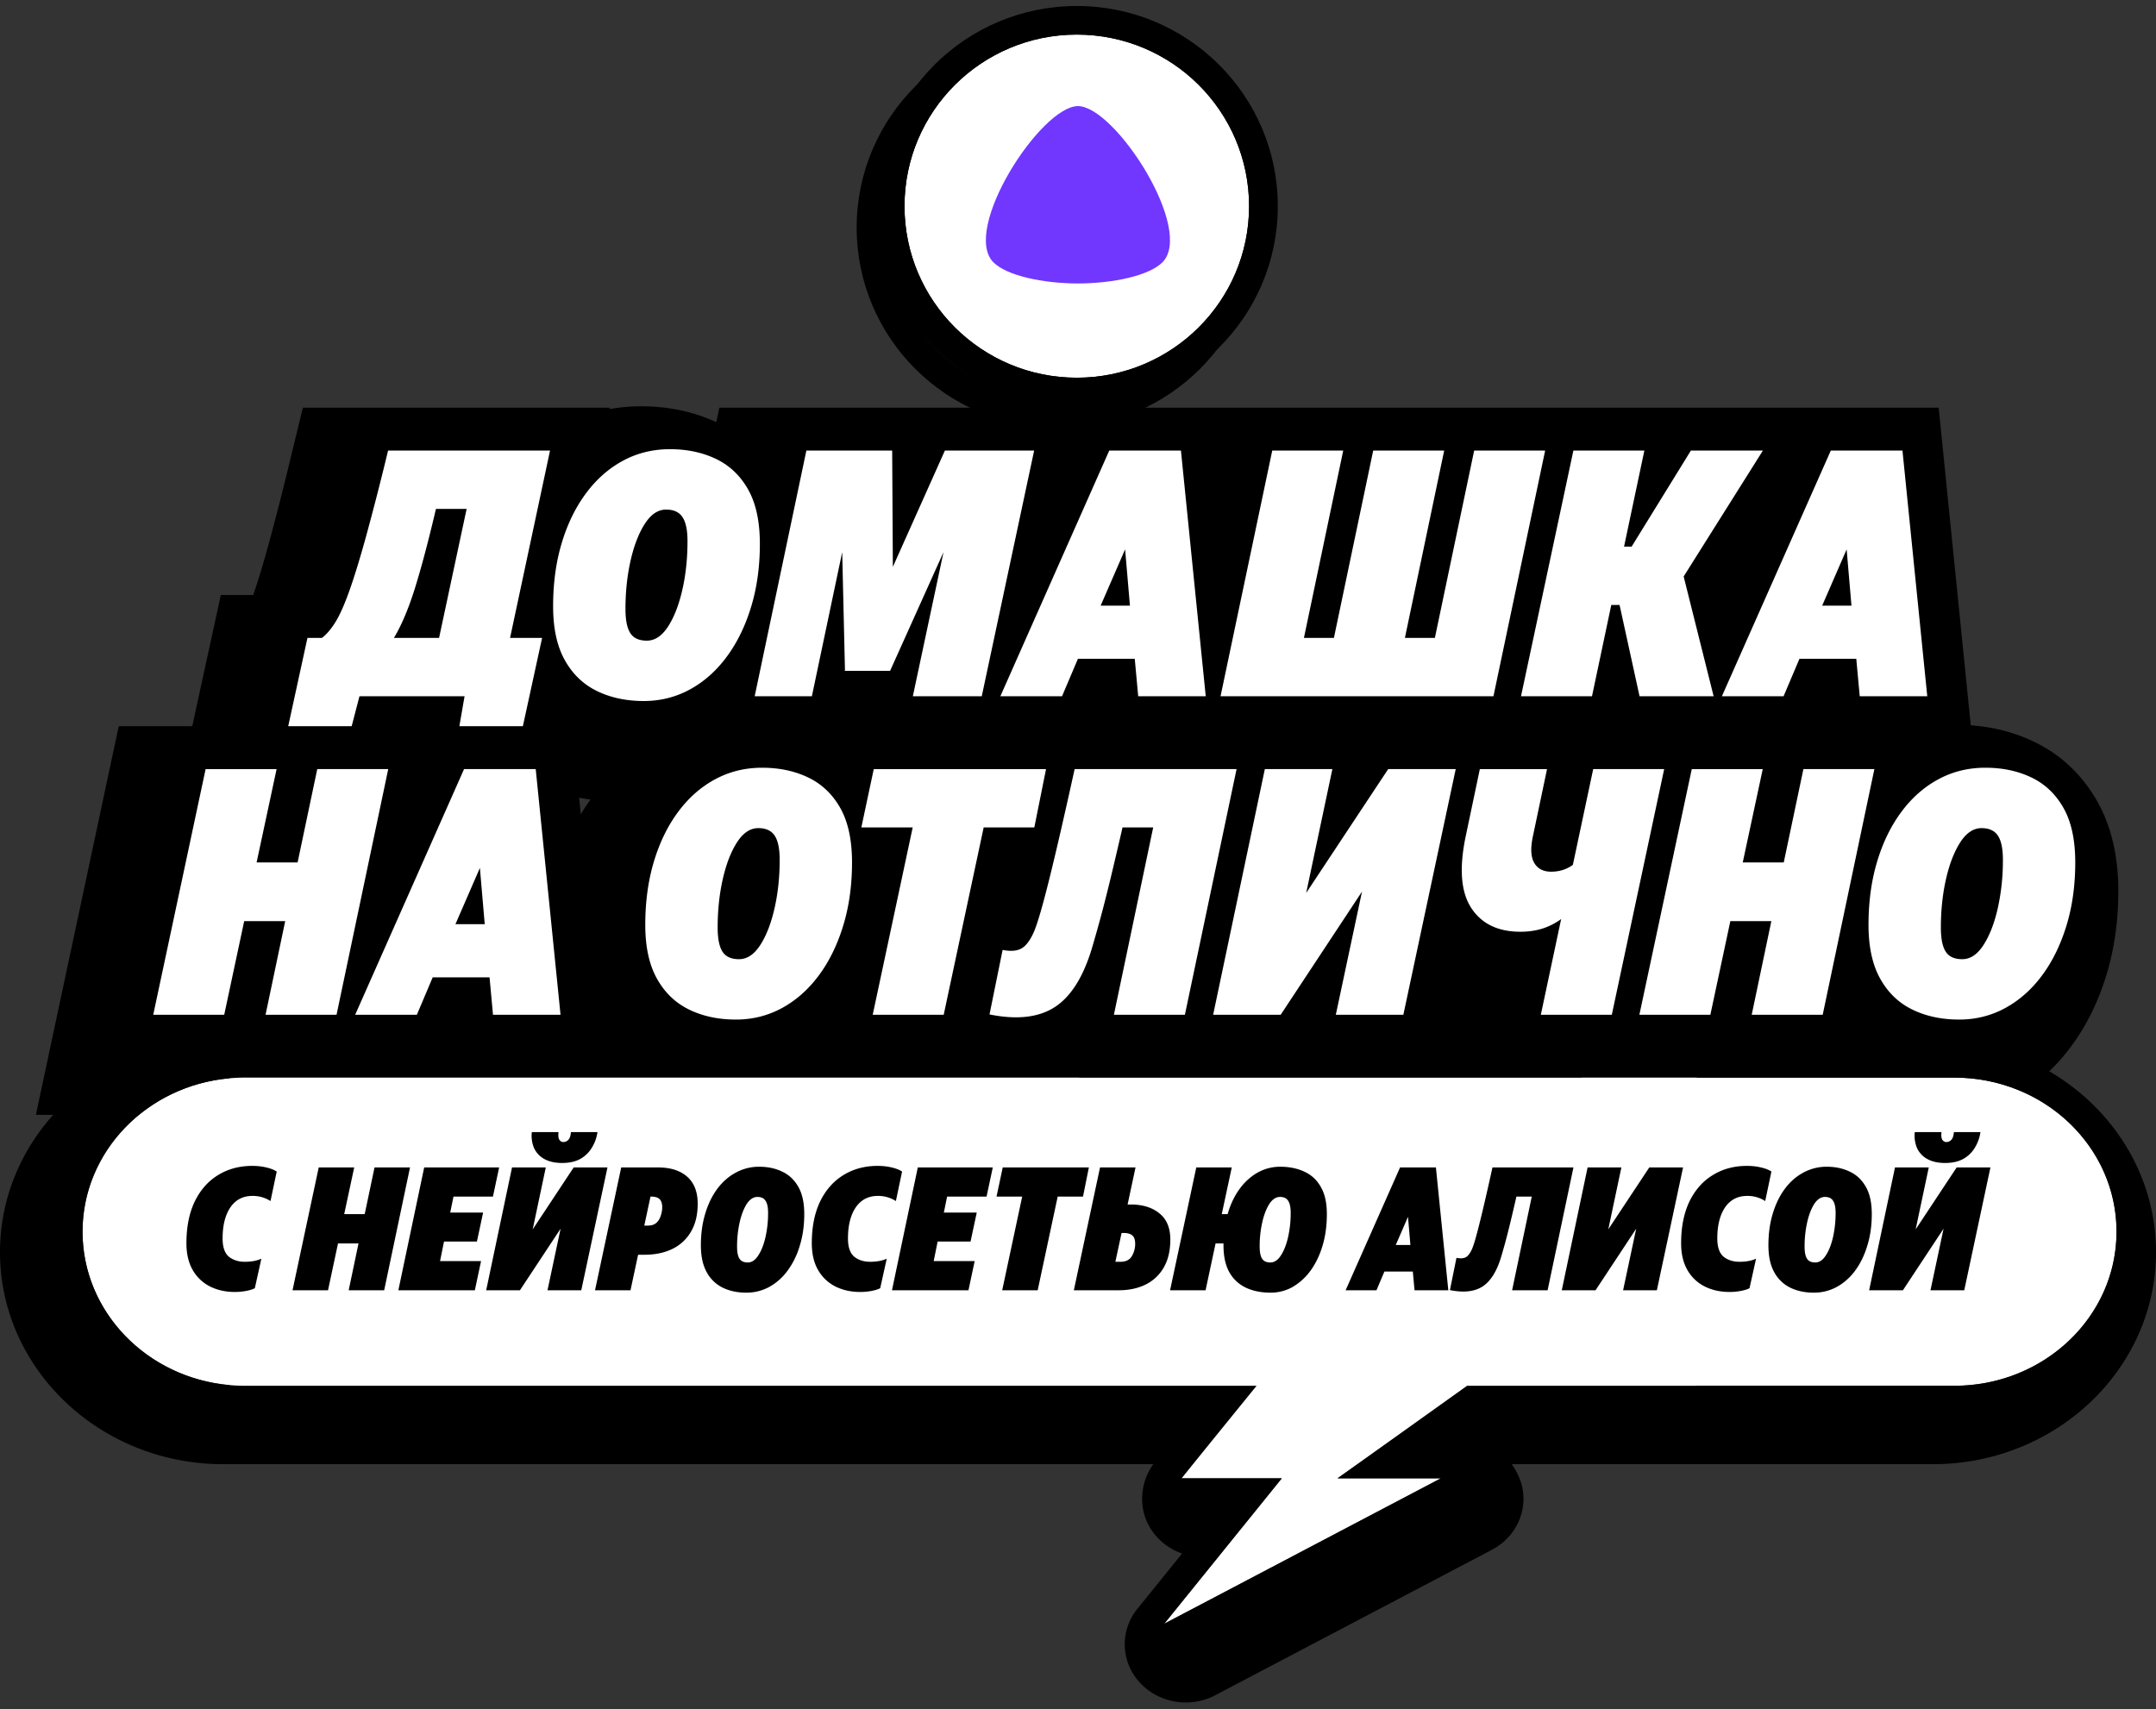 <svg width="169" height="134" viewBox="0 0 169 134" fill="none" xmlns="http://www.w3.org/2000/svg"><rect x="0" y="0" width="169" height="134" fill="#333333" stroke="none"/><path d="M151.965 31.96H56.387l-.239 1.137c-1.78-.823-3.759-1.244-5.886-1.244-.845 0-1.67.074-2.475.22l.024-.112H23.74l-1.041 4.286a218.087 218.087 0 01-1.697 6.616c-.439 1.582-.828 2.855-1.158 3.785H17.31l-4.385 20.138h29.91l1.009-4.635c1.365.431 2.825.654 4.365.654a13.35 13.35 0 003.166-.377h103.667l-3.077-30.467z" fill="#000"/><path d="M30.42 35.323a223.536 223.536 0 01-1.743 6.792c-.495 1.785-.936 3.215-1.323 4.29-.388 1.076-.753 1.883-1.095 2.421-.342.538-.684.933-1.026 1.184H24.1l-1.945 8.93h4.889l1.134-4.357h8.238l-.756 4.357h4.889l1.944-8.93h-2.511l3.133-14.687H30.419zm3.997 14.687h-3.539c.594-.986 1.144-2.286 1.648-3.9.504-1.614 1.053-3.685 1.647-6.214h2.404l-2.16 10.114zM138.187 35.323h-5.645l-4.646 7.532h-.594l1.593-7.532h-5.564l-4.105 19.26h5.564l1.512-7.155h.649l1.566 7.155h5.807l-2.349-9.388 6.212-9.872zM58.644 38.377c-.613-1.085-1.45-1.883-2.512-2.394-1.063-.511-2.269-.767-3.62-.767-1.332 0-2.557.3-3.673.901-1.117.601-2.084 1.453-2.904 2.556-.819 1.102-1.454 2.403-1.904 3.9-.45 1.497-.675 3.152-.675 4.963 0 1.721.306 3.13.919 4.223.611 1.094 1.453 1.9 2.525 2.42 1.071.52 2.291.78 3.66.78 1.296 0 2.498-.3 3.605-.9 1.108-.6 2.071-1.453 2.89-2.556.82-1.103 1.46-2.407 1.918-3.913.46-1.507.69-3.157.69-4.95 0-1.757-.307-3.178-.92-4.263zm-5.16 7.868c-.27 1.183-.643 2.143-1.12 2.878-.477.735-1.031 1.103-1.661 1.103-.613 0-1.045-.197-1.297-.592-.252-.394-.378-1.022-.378-1.883 0-1.363.135-2.636.405-3.82.27-1.183.644-2.142 1.121-2.878.477-.735 1.03-1.103 1.661-1.103.595 0 1.022.198 1.283.592.261.395.392 1.022.392 1.883 0 1.363-.135 2.636-.405 3.82zM149.127 35.324h-5.618l-8.536 19.259h4.835l1.243-2.932h4.456l.27 2.932h5.294l-1.944-19.26zm-6.294 12.158l1.918-4.412.378 4.412h-2.296zM115.554 35.324l-3.08 14.686h-2.349l3.079-14.686h-5.564l-3.08 14.686h-2.35l3.08-14.686h-5.564l-4.052 19.259h21.392l4.052-19.26h-5.564zM86.95 35.323l-8.535 19.26h4.835l1.243-2.932h4.456l.27 2.932h5.294l-1.944-19.26H86.95zm-.675 12.158l1.918-4.41.378 4.41h-2.296zM74.066 35.323l-4.079 9.119-.053-9.119h-6.726l-4.051 19.26h4.483l2.377-11.298.216 9.254-.027.053h3.565l4.187-9.307-2.404 11.298h5.402l4.106-19.26h-6.996z" fill="#fff"/><path d="M164.407 62.845c-1.185-2.098-2.857-3.677-4.97-4.694-1.827-.879-3.868-1.324-6.067-1.324-.6 0-1.19.04-1.77.113l.001-.006H61.677l-.099.464a14.49 14.49 0 00-4.092-.571c-2.27 0-4.406.53-6.349 1.575-1.843.992-3.442 2.389-4.752 4.152-.303.409-.59.835-.858 1.277l-.696-6.897H9.307L2.813 87.402h45.094l-.193-1.913c.5.353 1.03.67 1.594.943 1.84.893 3.902 1.346 6.125 1.346 1.318 0 2.592-.189 3.813-.554l-.038.178h15.761c.834.131 1.644.199 2.417.199.784 0 1.54-.067 2.264-.2h65.542l.187-.886c1.794.836 3.789 1.263 5.939 1.263 2.241 0 4.359-.532 6.296-1.583 1.827-.99 3.416-2.384 4.724-4.145 1.199-1.615 2.134-3.505 2.778-5.618.618-2.028.931-4.24.931-6.577 0-2.721-.551-5.078-1.64-7.01z" fill="#000"/><path d="M63.356 60.956c-1.062-.511-2.269-.767-3.62-.767-1.332 0-2.556.301-3.672.902-1.117.6-2.085 1.452-2.904 2.555-.82 1.103-1.454 2.403-1.904 3.9-.45 1.498-.676 3.152-.676 4.963 0 1.722.306 3.13.919 4.223.612 1.094 1.454 1.901 2.525 2.421 1.071.52 2.291.78 3.66.78 1.297 0 2.498-.3 3.606-.9 1.107-.602 2.07-1.453 2.89-2.556.82-1.103 1.458-2.408 1.918-3.914.459-1.506.689-3.156.689-4.95 0-1.757-.307-3.178-.919-4.263-.612-1.085-1.45-1.883-2.512-2.394zM60.71 71.218c-.27 1.183-.644 2.143-1.12 2.878-.478.736-1.032 1.103-1.662 1.103-.612 0-1.044-.197-1.296-.592-.253-.394-.378-1.022-.378-1.883 0-1.362.135-2.636.405-3.82.27-1.183.643-2.142 1.12-2.877.478-.736 1.031-1.103 1.662-1.103.594 0 1.022.197 1.283.591.26.395.391 1.023.391 1.883 0 1.363-.135 2.636-.405 3.82zM36.375 60.297l-8.535 19.26h4.835l1.242-2.933h4.457l.27 2.932h5.294l-1.945-19.26h-5.618zM35.7 72.455l1.917-4.411.379 4.411H35.7zM24.868 60.297l-1.54 7.316h-3.214l1.567-7.316h-5.564l-4.106 19.26h5.564l1.567-7.344h3.214l-1.54 7.343h5.564l4.052-19.26h-5.564zM141.361 60.297l-1.54 7.316h-3.214l1.567-7.316h-5.564l-4.106 19.26h5.564l1.567-7.344h3.214l-1.54 7.343h5.565l4.051-19.26h-5.564zM124.884 60.297l-1.593 7.505c-.487.359-1.054.537-1.702.537-.613 0-1.054-.228-1.324-.685-.27-.458-.306-1.152-.108-2.085l1.108-5.272h-5.267l-1.108 5.272c-.522 2.493-.378 4.362.432 5.608.811 1.247 2.098 1.87 3.863 1.87.594 0 1.148-.076 1.661-.229a5.174 5.174 0 001.526-.766l-1.593 7.504h5.564l4.105-19.26h-5.564zM161.753 63.35c-.612-1.085-1.45-1.883-2.512-2.394-1.063-.511-2.269-.767-3.619-.767-1.333 0-2.557.301-3.674.902-1.116.6-2.084 1.452-2.903 2.555-.82 1.103-1.455 2.403-1.904 3.9-.451 1.498-.676 3.152-.676 4.963 0 1.722.306 3.13.919 4.223.611 1.094 1.453 1.901 2.525 2.421 1.071.52 2.291.78 3.66.78 1.296 0 2.498-.3 3.606-.9 1.107-.602 2.07-1.453 2.89-2.556.819-1.103 1.458-2.408 1.918-3.914.459-1.506.688-3.156.688-4.95 0-1.757-.306-3.178-.918-4.263zm-5.159 7.868c-.27 1.183-.644 2.143-1.121 2.878-.477.736-1.031 1.103-1.661 1.103-.612 0-1.045-.197-1.296-.592-.253-.394-.379-1.022-.379-1.883 0-1.362.135-2.636.405-3.82.271-1.183.644-2.142 1.121-2.877.477-.736 1.031-1.103 1.662-1.103.594 0 1.021.197 1.283.591.26.395.391 1.023.391 1.883a17.15 17.15 0 01-.405 3.82zM81.993 60.297H68.49l-.973 4.573h4.025l-3.134 14.686h5.565l3.133-14.686h3.97l.918-4.573zM102.386 70.007l2.053-9.71h-5.294l-4.052 19.26h5.294l6.375-9.657-2.053 9.656h5.294l4.105-19.26h-5.294l-6.428 9.711zM84.236 60.297c-.829 3.766-1.5 6.675-2.013 8.728-.513 2.054-.904 3.394-1.175 4.022-.288.664-.612 1.099-.972 1.304-.36.207-.855.247-1.485.121l-1.027 5.058c2.125.43 3.817.246 5.078-.552 1.26-.798 2.233-2.309 2.917-4.532.198-.664.414-1.421.648-2.273.234-.852.496-1.87.784-3.053.287-1.184.62-2.6.999-4.25h2.404l-3.08 14.686h5.565l4.051-19.26H84.236z" fill="#fff"/><path d="M96.41 17.843c0 7.428-6.046 13.45-13.505 13.45-7.458 0-13.505-6.022-13.505-13.45 0-7.427 6.047-13.449 13.505-13.449 7.459 0 13.505 6.022 13.505 13.45z" fill="#000"/><path d="M96.41 17.843c0-7.428-6.046-13.45-13.504-13.45-7.46 0-13.506 6.022-13.506 13.45 0 7.428 6.047 13.45 13.505 13.45 7.46 0 13.505-6.022 13.505-13.45zm2.251 0c0 8.666-7.054 15.691-15.755 15.691-8.702 0-15.756-7.025-15.756-15.69 0-8.667 7.054-15.692 15.755-15.692 8.702 0 15.756 7.025 15.756 15.691z" fill="#000"/><path d="M97.91 16.162c0 7.428-6.045 13.45-13.504 13.45S70.9 23.59 70.9 16.162c0-7.428 6.046-13.45 13.505-13.45 7.459 0 13.505 6.022 13.505 13.45z" fill="#fff"/><path d="M97.911 16.162c0-7.428-6.046-13.45-13.505-13.45-7.459 0-13.505 6.022-13.505 13.45 0 7.428 6.046 13.45 13.505 13.45 7.459 0 13.505-6.022 13.505-13.45zm2.251 0c0 8.666-7.054 15.691-15.756 15.691S68.65 24.828 68.65 16.163C68.65 7.495 75.704.47 84.406.47s15.756 7.025 15.756 15.691z" fill="#000"/><path d="M77.886 20.58c1.036 1.021 3.796 1.634 6.609 1.645 2.812-.011 5.572-.624 6.608-1.644 2.575-2.536-3.683-12.25-6.605-12.264-2.929.014-9.187 9.728-6.612 12.264z" fill="#7137FF"/><path d="M133 84.483h13.491v24.159H133V109h-18.362l-9.793 6.897h8.102L91.26 127.299l9.216-11.402H92.61L98.074 109H18v-.411c-6.466-.566-11.53-5.735-11.53-12.027 0-6.293 5.064-11.461 11.53-12.028V84h115v.483zM153.194 84.483c7.02 0 12.711 5.408 12.711 12.079s-5.691 12.08-12.711 12.08h-6.703v-24.16h6.703z" fill="#fff"/><path d="M146.491 84.483h-22.508v.01h-39.39v-.01H19.183c-7.02 0-12.711 5.408-12.711 12.079s5.69 12.08 12.71 12.08H98.5l-5.89 7.255h7.866l-9.216 11.402 21.687-11.402h-8.102L115 108.642h31.491v6.149H118.5c.317.435.623 1.043.768 1.579.543 2.016-.413 4.127-2.324 5.132l-21.687 11.403a4.954 4.954 0 01-2.307.566c-1.36 0-2.698-.553-3.633-1.592a4.4 4.4 0 01-.158-5.755l3.501-4.331a4.716 4.716 0 01-2.643-2.254c-.78-1.493-.608-3.385.384-4.748H17.494C7.846 114.791 0 107.333 0 98.166s7.847-16.625 17.493-16.625h128.998v2.942zM151.506 81.541C161.152 81.541 169 89 169 98.166s-7.848 16.625-17.494 16.625h-5.015v-6.149h6.703c7.02 0 12.711-5.409 12.711-12.08s-5.691-12.08-12.711-12.08h-6.703v-2.94h5.015z" fill="#000"/><path d="M152.471 91.176c-.568 0-1.04-.108-1.418-.323a1.871 1.871 0 01-.797-.874 2.492 2.492 0 01-.162-1.224h2.093c-.036.278-.013.48.068.605a.376.376 0 00.324.175.535.535 0 00.364-.161c.117-.108.189-.314.216-.62h2.08a3.15 3.15 0 01-.432 1.211 2.452 2.452 0 01-.905.888c-.387.215-.864.323-1.431.323zm-3.93.35h2.647l-1.027 4.855 3.214-4.856h2.647l-2.052 9.63h-2.647l1.026-4.828-3.187 4.828h-2.647l2.026-9.63zM142.171 101.343c-.685 0-1.297-.13-1.837-.39a2.86 2.86 0 01-1.256-1.21c-.306-.547-.459-1.251-.459-2.112 0-.906.112-1.73.338-2.475.225-.753.54-1.403.945-1.95.414-.556.9-.981 1.458-1.277a3.774 3.774 0 011.837-.458c.675 0 1.278.13 1.81.39.531.251.949.65 1.256 1.197.306.538.459 1.247.459 2.125 0 .897-.117 1.722-.351 2.475-.226.753-.545 1.408-.959 1.964a4.445 4.445 0 01-1.445 1.277 3.725 3.725 0 01-1.796.444zm-.716-3.604c0 .43.063.744.189.941.126.197.342.296.648.296.315 0 .59-.184.824-.551.243-.368.432-.848.567-1.44a8.573 8.573 0 00.203-1.91c0-.43-.068-.743-.203-.94-.126-.198-.337-.297-.635-.297-.315 0-.594.184-.837.552-.234.367-.419.847-.554 1.439a8.576 8.576 0 00-.202 1.91zM135.585 101.289c-.729 0-1.382-.143-1.958-.43a3.24 3.24 0 01-1.351-1.278c-.333-.574-.5-1.278-.5-2.111 0-1.274.217-2.363.649-3.269.441-.905 1.049-1.595 1.823-2.07.783-.485 1.679-.727 2.687-.727.387 0 .752.04 1.094.121.351.08.626.188.824.323l-.486 2.313a2.545 2.545 0 00-1.418-.403c-.738 0-1.315.3-1.729.9-.405.601-.608 1.413-.608 2.435 0 .672.163 1.148.487 1.426.333.269.751.403 1.256.403.513 0 .945-.08 1.296-.242l-.513 2.313c-.171.09-.401.162-.689.215a4.679 4.679 0 01-.864.081zM124.446 91.525h2.647l-1.026 4.855 3.214-4.855h2.647l-2.053 9.63h-2.647l1.027-4.828-3.187 4.828h-2.647l2.025-9.63zM114.166 98.613c.315.063.563.045.743-.053.18-.108.342-.328.486-.66.135-.313.329-.981.581-2.003.261-1.032.598-2.489 1.012-4.371h6.348l-2.026 9.629h-2.782l1.54-7.343h-1.202a164.57 164.57 0 01-.5 2.125 60.04 60.04 0 01-.392 1.533c-.117.421-.225.798-.324 1.13-.342 1.112-.828 1.869-1.458 2.273-.631.394-1.477.484-2.539.269l.513-2.529zM113.527 101.155h-2.647l-.135-1.466h-2.228l-.621 1.466h-2.418l4.268-9.63h2.809l.972 9.63zm-4.119-3.55h1.148l-.189-2.206-.959 2.205zM99.591 101.343c-.729 0-1.373-.13-1.93-.39a2.905 2.905 0 01-1.297-1.21c-.306-.547-.46-1.251-.46-2.112v-.148h-.62l-.784 3.672h-2.782l2.053-9.63h2.782l-.784 3.658h.46c.216-.753.526-1.407.931-1.963a4.48 4.48 0 011.419-1.291 3.589 3.589 0 011.769-.458c.72 0 1.355.13 1.904.39.549.251.977.65 1.283 1.197.315.538.472 1.247.472 2.125 0 .897-.112 1.722-.337 2.475-.225.753-.54 1.408-.946 1.964a4.606 4.606 0 01-1.404 1.277 3.491 3.491 0 01-1.729.444zm-.85-3.604c0 .43.063.744.189.941.126.197.342.296.648.296.315 0 .59-.184.824-.551.243-.368.432-.848.567-1.44a8.575 8.575 0 00.202-1.91c0-.43-.067-.743-.202-.94-.126-.198-.338-.297-.635-.297-.315 0-.594.184-.837.552-.234.367-.419.847-.554 1.439a8.575 8.575 0 00-.203 1.91zM84.174 101.155l2.053-9.63h2.782l-.621 2.906h.243c.936 0 1.688.233 2.255.699.567.457.851 1.139.851 2.044 0 .87-.171 1.6-.513 2.192a3.337 3.337 0 01-1.432 1.345c-.603.296-1.305.444-2.106.444h-3.512zm3.903-4.492h-.162l-.486 2.26h.392c.423 0 .72-.144.891-.43.18-.297.27-.624.27-.983 0-.304-.072-.52-.216-.645-.144-.135-.374-.202-.689-.202zM78.113 93.812l.486-2.286h6.752l-.459 2.286h-1.985l-1.567 7.343h-2.782l1.567-7.343h-2.012zM71.944 91.526h5.875l-.486 2.286H74.24l-.256 1.25h2.579l-.486 2.274h-2.58l-.31 1.533H76.4l-.486 2.286h-5.996l2.025-9.63zM67.442 101.289c-.73 0-1.382-.143-1.958-.43a3.245 3.245 0 01-1.35-1.278c-.334-.574-.5-1.277-.5-2.111 0-1.273.216-2.363.648-3.268.44-.906 1.049-1.596 1.823-2.072.783-.484 1.679-.726 2.687-.726.387 0 .752.04 1.094.121.351.081.626.189.824.323l-.486 2.313a2.545 2.545 0 00-1.418-.403c-.738 0-1.315.3-1.729.901-.405.6-.608 1.412-.608 2.434 0 .673.163 1.148.487 1.426.333.269.751.403 1.256.403.513 0 .945-.08 1.296-.242l-.513 2.313c-.171.09-.4.162-.689.216-.288.053-.576.08-.864.08zM58.492 101.343c-.685 0-1.297-.13-1.837-.39a2.86 2.86 0 01-1.256-1.21c-.306-.547-.46-1.251-.46-2.112 0-.906.114-1.73.339-2.475.225-.753.54-1.403.945-1.95.414-.556.9-.981 1.458-1.277a3.77 3.77 0 011.837-.458c.675 0 1.278.13 1.81.39.53.251.95.65 1.256 1.197.306.538.459 1.247.459 2.125 0 .897-.117 1.722-.351 2.475a6.25 6.25 0 01-.96 1.964 4.445 4.445 0 01-1.444 1.277 3.726 3.726 0 01-1.796.444zm-.716-3.604c0 .43.063.744.189.941.126.197.342.296.648.296.315 0 .59-.184.824-.551.243-.368.432-.848.567-1.44a8.574 8.574 0 00.203-1.91c0-.43-.068-.743-.203-.94-.126-.198-.337-.297-.634-.297-.316 0-.595.184-.838.552-.234.367-.418.847-.553 1.439a8.57 8.57 0 00-.203 1.91zM48.694 91.526h2.89c.972 0 1.733.242 2.282.726.55.484.824 1.192.824 2.125 0 .87-.18 1.605-.54 2.206a3.388 3.388 0 01-1.472 1.344c-.621.296-1.346.444-2.175.444h-.486l-.594 2.784h-2.782l2.053-9.63zm2.323 2.286h-.027l-.487 2.273h.27c.28 0 .5-.067.662-.202.162-.143.28-.327.351-.551.081-.224.122-.453.122-.686 0-.287-.068-.498-.203-.632-.126-.135-.355-.202-.688-.202zM44.065 91.176c-.567 0-1.04-.108-1.418-.323a1.87 1.87 0 01-.797-.874 2.492 2.492 0 01-.162-1.224h2.093c-.036.278-.013.48.068.605.08.117.189.175.324.175a.537.537 0 00.364-.161c.117-.108.19-.314.217-.62h2.08c-.064.44-.208.844-.433 1.211a2.451 2.451 0 01-.905.888c-.387.215-.864.323-1.431.323zm-3.93.35h2.647l-1.026 4.855 3.214-4.856h2.647l-2.053 9.63h-2.647l1.026-4.828-3.187 4.828H38.11l2.026-9.63zM33.25 91.525h5.875l-.486 2.287h-3.093l-.256 1.25h2.579l-.486 2.273h-2.58l-.31 1.534h3.214l-.486 2.286h-5.996l2.025-9.63zM24.983 91.525h2.782l-.784 3.658h1.607l.77-3.658h2.782l-2.026 9.63h-2.782l.77-3.672h-1.607l-.783 3.672H22.93l2.053-9.63zM18.422 101.289c-.73 0-1.382-.143-1.959-.43a3.245 3.245 0 01-1.35-1.278c-.333-.574-.5-1.277-.5-2.111 0-1.273.216-2.363.649-3.268.44-.906 1.048-1.596 1.823-2.072.783-.484 1.679-.726 2.687-.726.387 0 .752.04 1.094.121.351.081.626.189.824.323l-.487 2.313a2.545 2.545 0 00-1.418-.403c-.738 0-1.314.3-1.728.901-.405.6-.608 1.412-.608 2.434 0 .673.162 1.148.486 1.426.334.269.752.403 1.256.403.514 0 .946-.08 1.297-.242l-.513 2.313c-.171.09-.401.162-.69.216-.287.053-.575.08-.863.08z" fill="#000"/></svg>